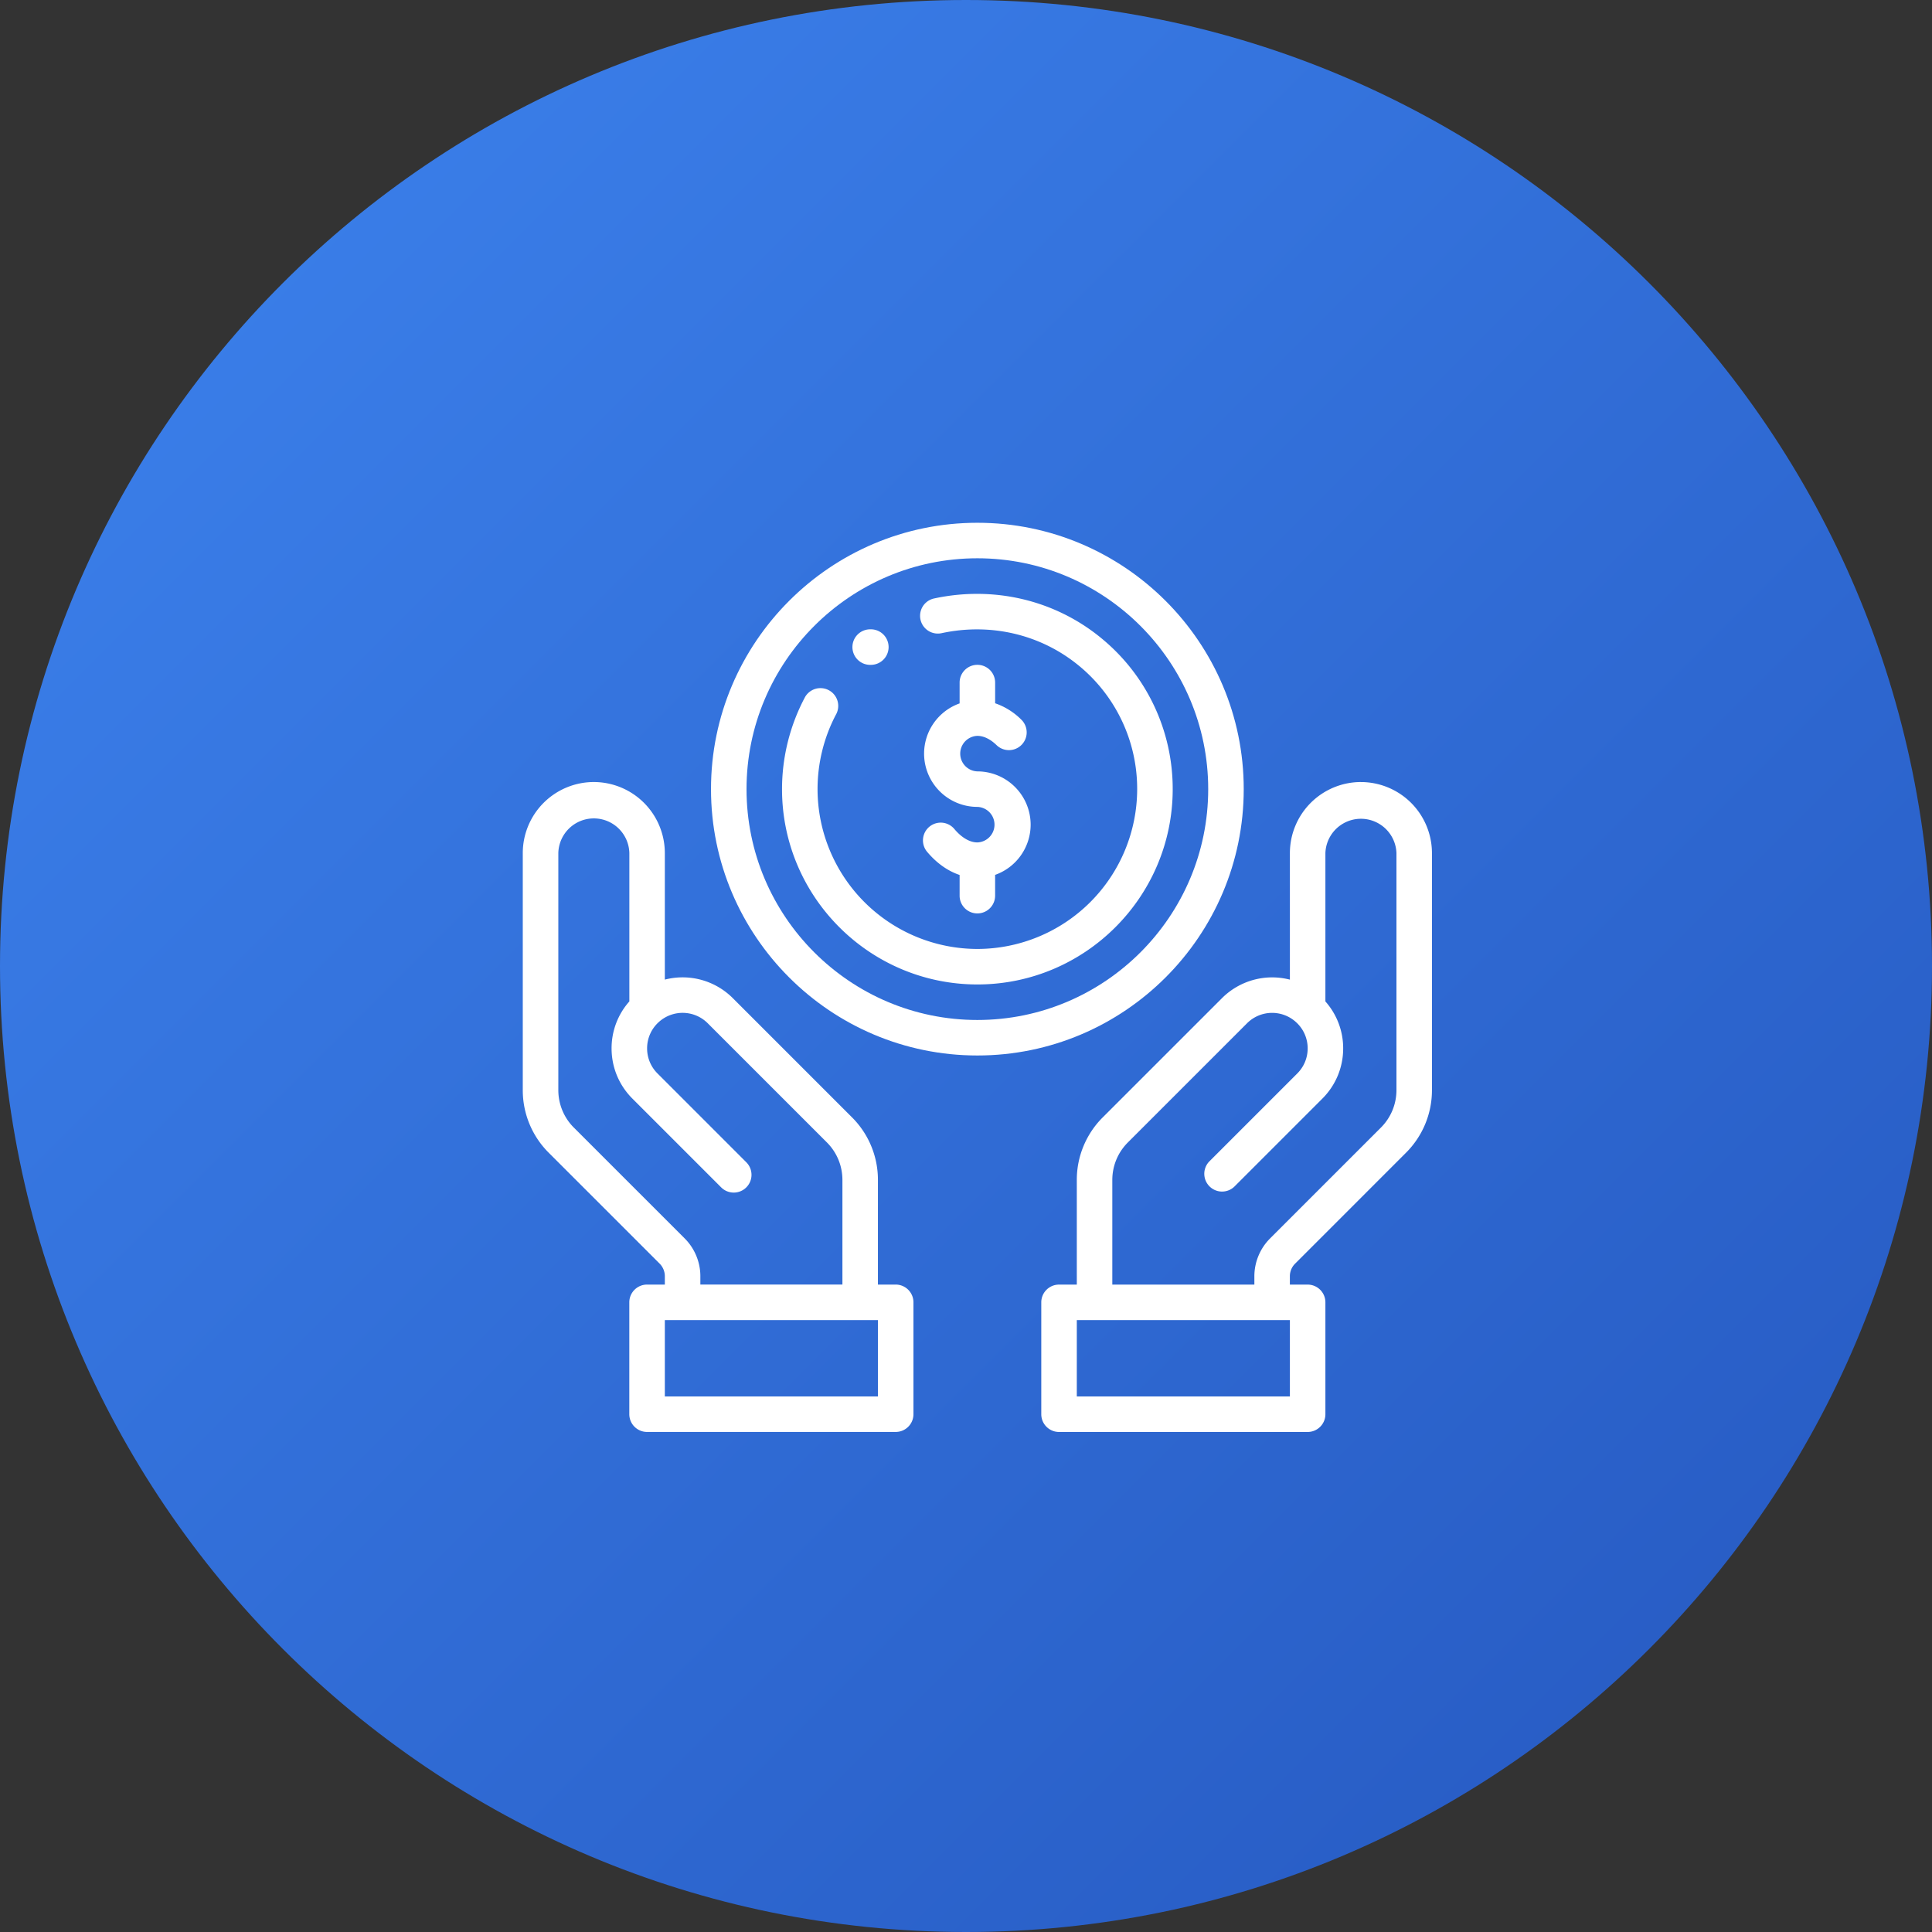 <svg xmlns="http://www.w3.org/2000/svg" width="85" height="85" fill="none"><rect width="100%" height="100%" fill="#333333" stroke="none"/><path fill="url(#a)" d="M42.5 85C65.972 85 85 65.972 85 42.5S65.972 0 42.5 0 0 19.028 0 42.5 19.028 85 42.5 85z"/><path fill="#fff" d="M38.313 27.688a.782.782 0 1 0 0 1.563.782.782 0 0 0 0-1.564zM43 33.938a.782.782 0 0 1 0-1.563c.277 0 .569.141.845.408a.781.781 0 0 0 1.087-1.123 3.019 3.019 0 0 0-1.15-.719v-.91a.781.781 0 0 0-1.563 0v.916a2.347 2.347 0 0 0-1.563 2.21A2.346 2.346 0 0 0 43 35.5a.782.782 0 0 1 0 1.563c-.334 0-.694-.21-1.014-.592a.781.781 0 1 0-1.196 1.006c.417.497.908.843 1.429 1.018v.911a.781.781 0 1 0 1.562 0v-.915a2.347 2.347 0 0 0 1.563-2.21A2.346 2.346 0 0 0 43 33.938zm16.875.468a3.129 3.129 0 0 0-3.125 3.125V43.1a3.125 3.125 0 0 0-2.99.817l-5.24 5.239a3.879 3.879 0 0 0-1.145 2.763v4.598h-.781a.781.781 0 0 0-.782.78v4.923c0 .431.35.781.782.781H57.53c.432 0 .782-.35.782-.781v-4.922a.781.781 0 0 0-.782-.781h-.781v-.37c0-.205.083-.406.23-.551l4.876-4.877A3.881 3.881 0 0 0 63 47.955V37.532a3.129 3.129 0 0 0-3.125-3.125zM56.75 61.438h-9.375v-3.36h9.375v3.36zm4.688-13.483c0 .627-.244 1.215-.687 1.658l-4.877 4.877a2.36 2.36 0 0 0-.687 1.657v.369h-6.25v-4.598c0-.627.244-1.215.687-1.658l5.24-5.24a1.56 1.56 0 0 1 2.145-.06l.013.012a1.55 1.55 0 0 1 .51 1.153c0 .417-.163.81-.459 1.105l-3.882 3.882a.782.782 0 0 0 1.105 1.105l3.882-3.882c.59-.59.916-1.375.916-2.21a3.1 3.1 0 0 0-.782-2.066v-6.528a1.564 1.564 0 0 1 3.126 0v10.425zm-22.032 8.561h-.781v-4.598a3.879 3.879 0 0 0-1.144-2.763l-5.24-5.24a3.124 3.124 0 0 0-2.991-.816v-5.568a3.129 3.129 0 0 0-3.125-3.125A3.129 3.129 0 0 0 23 37.531v10.425a3.88 3.88 0 0 0 1.144 2.762l4.877 4.876a.786.786 0 0 1 .229.553v.369h-.781a.781.781 0 0 0-.782.78v4.923c0 .431.35.781.782.781h10.937c.432 0 .782-.35.782-.781v-4.922a.781.781 0 0 0-.782-.781zM25.25 49.613a2.33 2.33 0 0 1-.686-1.657V37.53a1.563 1.563 0 0 1 3.125 0v6.528a3.1 3.1 0 0 0-.782 2.066c0 .835.326 1.62.916 2.21l3.906 3.906a.781.781 0 0 0 1.105-1.105l-3.906-3.907a1.55 1.55 0 0 1-.458-1.104 1.55 1.55 0 0 1 .509-1.153l.013-.012a1.56 1.56 0 0 1 2.145.06l5.24 5.24c.443.443.686 1.031.686 1.658v4.598h-6.25v-.37c0-.616-.25-1.22-.686-1.656l-4.877-4.877zm13.376 11.825H29.25v-3.36h9.375v3.36z"/><path fill="#fff" d="M43 23c-6.462 0-11.719 5.257-11.719 11.719S36.538 46.437 43 46.437s11.719-5.256 11.719-11.718S49.462 23 43 23zm0 21.875c-5.6 0-10.156-4.556-10.156-10.156 0-5.6 4.556-10.157 10.156-10.157 5.6 0 10.156 4.557 10.156 10.157S48.6 44.875 43 44.875z"/><path fill="#fff" d="M48.395 28.029c-2.033-1.642-4.694-2.26-7.299-1.699a.781.781 0 1 0 .33 1.527c2.141-.461 4.323.044 5.987 1.387a7.006 7.006 0 0 1 2.618 5.475A7.04 7.04 0 0 1 43 41.75a7.04 7.04 0 0 1-7.031-7.031c0-1.158.287-2.306.831-3.32a.782.782 0 0 0-1.377-.739 8.611 8.611 0 0 0-1.017 4.059c0 4.738 3.855 8.593 8.594 8.593 4.739 0 8.594-3.855 8.594-8.593a8.561 8.561 0 0 0-3.2-6.69z"/><defs><linearGradient id="a" x1="-40.997" x2="40.997" y1="40.997" y2="122.992" gradientUnits="userSpaceOnUse"><stop stop-color="#3D83EE"/><stop offset="1" stop-color="#2659C1"/></linearGradient></defs></svg>